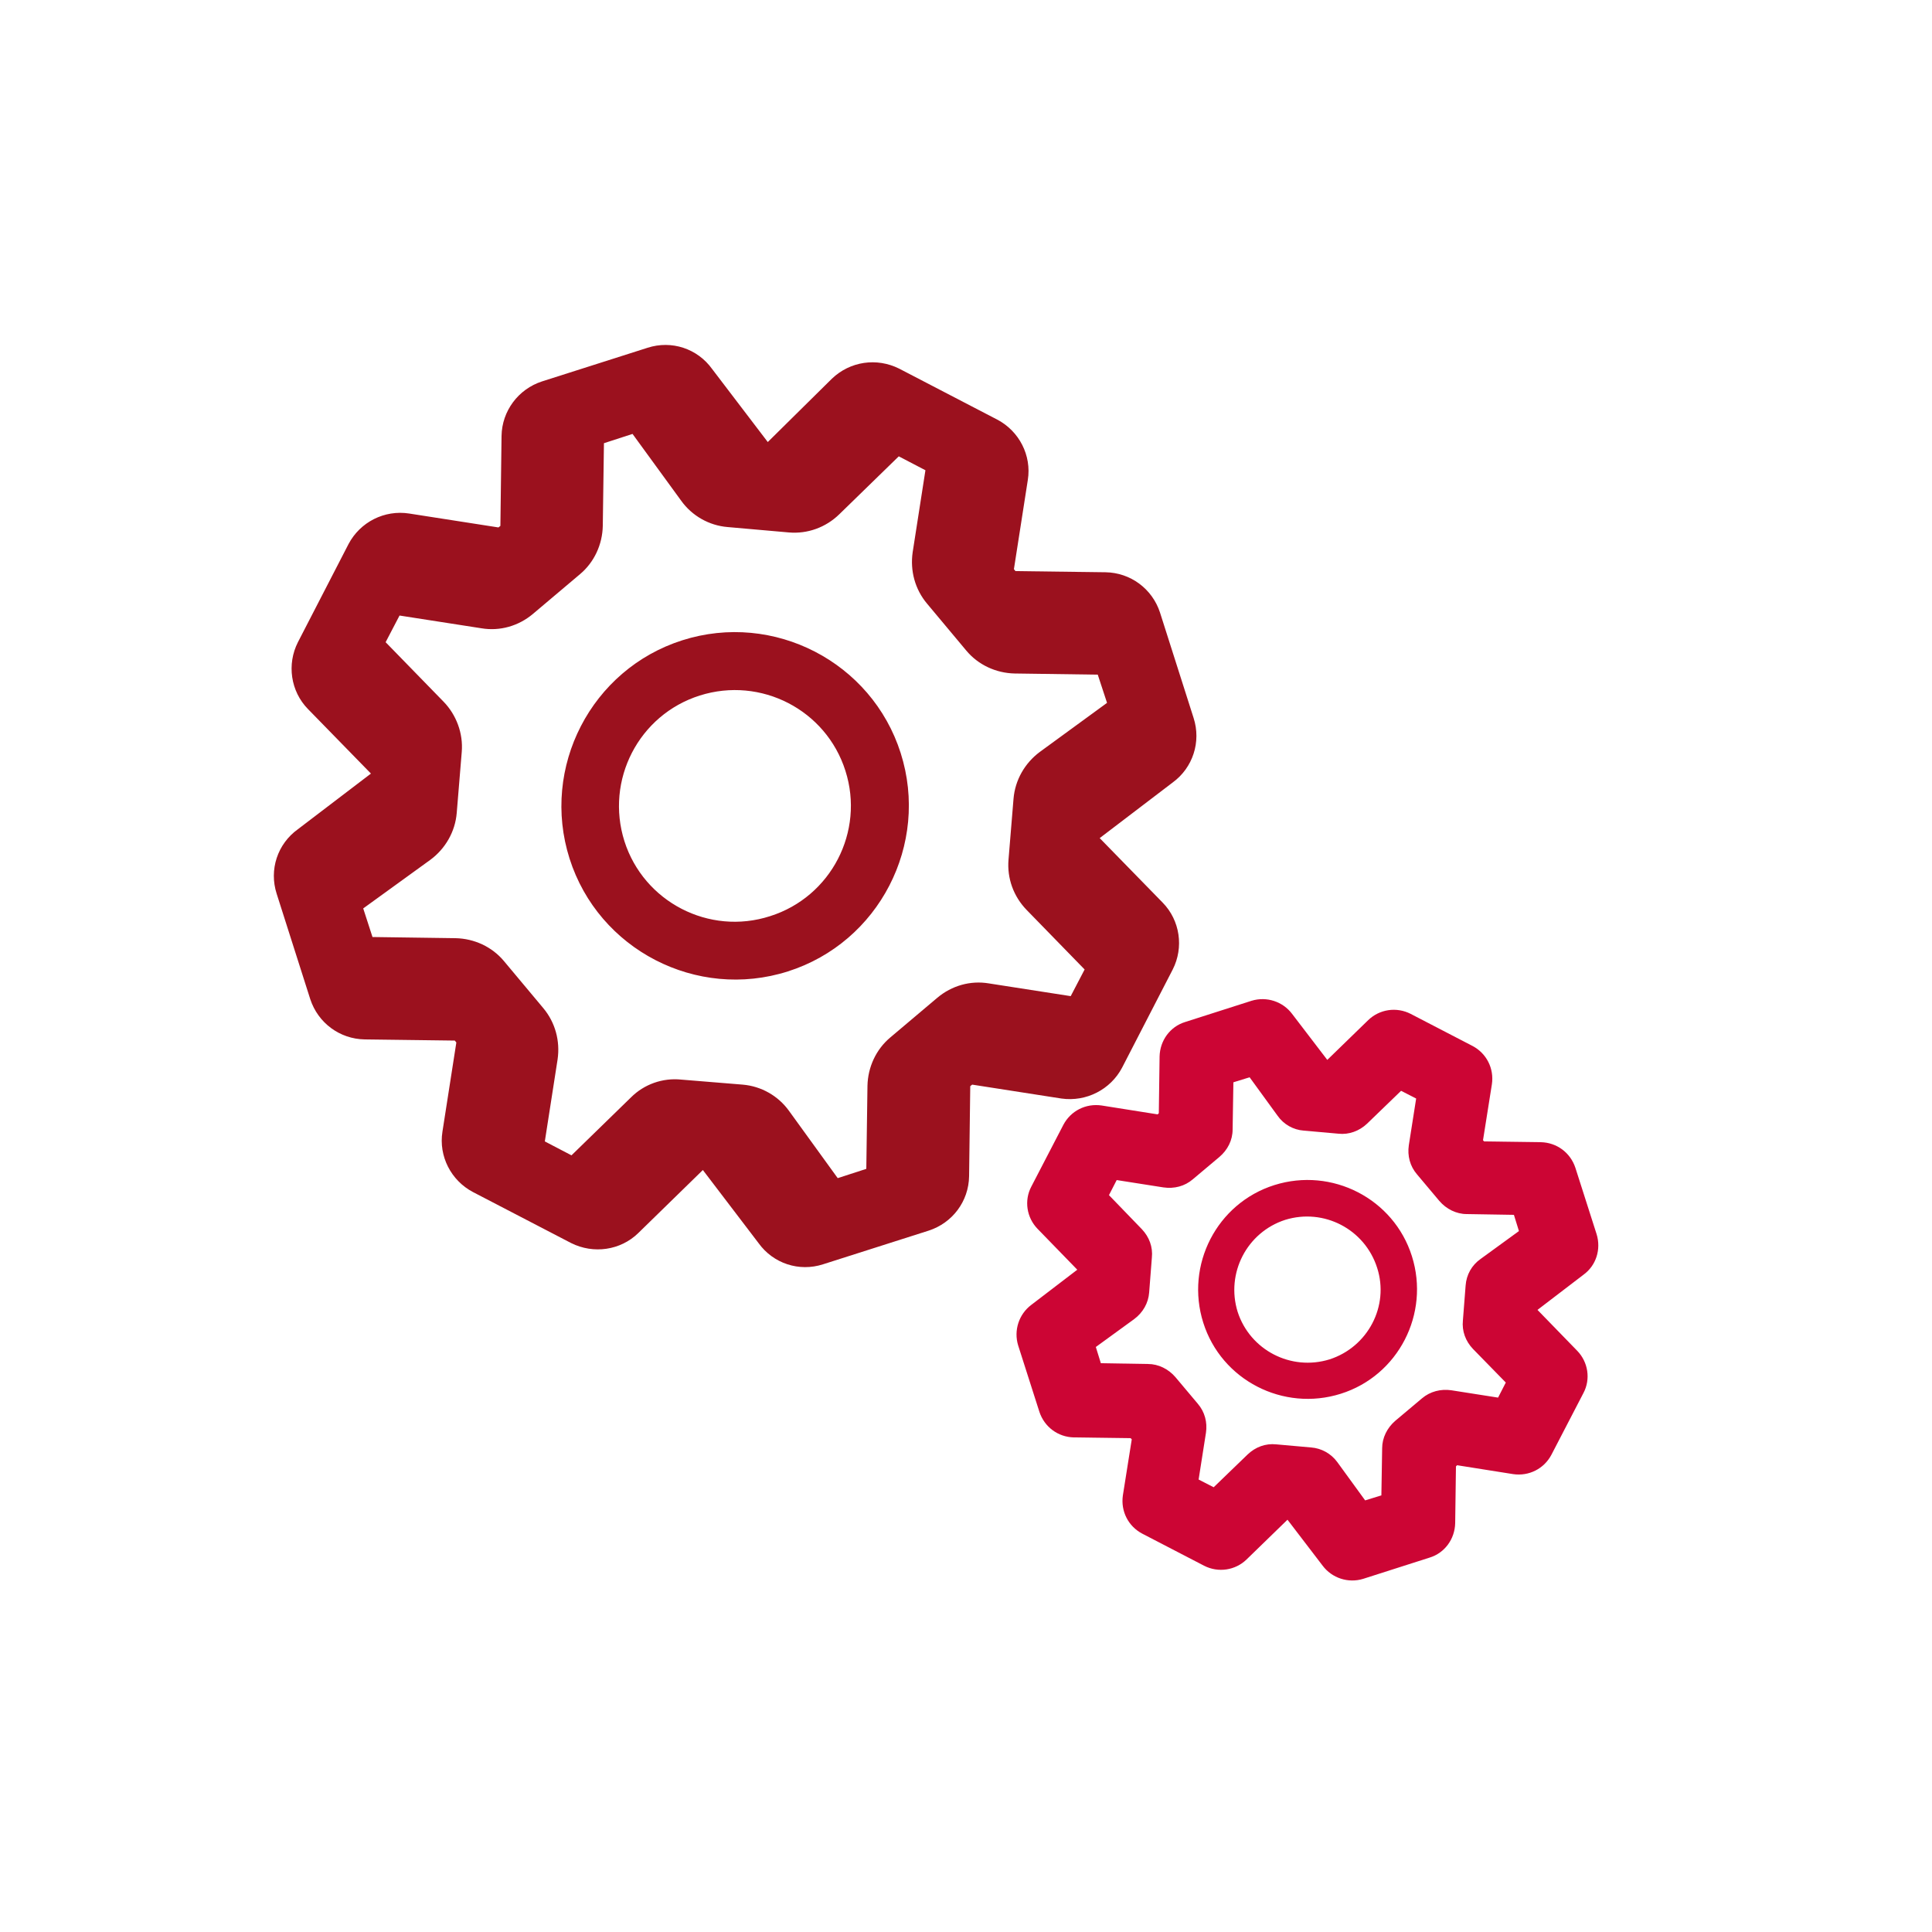 <?xml version="1.0" encoding="utf-8"?>
<!-- Generator: Adobe Illustrator 19.2.1, SVG Export Plug-In . SVG Version: 6.00 Build 0)  -->
<svg version="1.1" id="Слой_1" xmlns="http://www.w3.org/2000/svg" xmlns:xlink="http://www.w3.org/1999/xlink" x="0px" y="0px"
	 viewBox="0 0 500 500" style="enable-background:new 0 0 500 500;" xml:space="preserve">
<style type="text/css">
	.st0{fill:#9B111E;}
	.st1{fill:#CC0534;}
</style>
<g id="Harbor_Cog">
	<path id="path-1" class="st0" d="M303.5,202.5l-18.9,14.4l16.3,16.7c4.5,4.6,5.5,11.6,2.6,17.3l-13.1,25.4c-3,5.7-9.3,8.9-15.7,8
		l-23.1-3.6l-0.5,0.4l-0.3,23.3c-0.1,6.5-4.3,12.1-10.5,14.1l-27.3,8.7c-6.2,2-12.9-0.2-16.7-5.5l-14.4-18.9l-16.7,16.3
		c-4.6,4.5-11.6,5.5-17.4,2.6l-25.4-13.2c-5.7-3-8.9-9.3-7.9-15.6l3.6-23.1l-0.4-0.5l-23.3-0.3c-6.5-0.1-12.1-4.3-14.1-10.4
		l-8.7-27.3c-2-6.2,0.2-12.9,5.5-16.7l18.9-14.4l-16.3-16.7c-4.5-4.6-5.5-11.6-2.6-17.3l13.1-25.4c3-5.7,9.3-8.9,15.7-7.9l23.1,3.6
		l0.5-0.4l0.3-23.3c0.1-6.4,4.3-12.1,10.5-14.1l27.3-8.7c6.2-2,12.9,0.2,16.7,5.5l14.4,18.9L215.3,98c4.7-4.5,11.6-5.5,17.4-2.6
		l25.4,13.2c5.7,3,8.9,9.3,7.9,15.6l-3.6,23.1l0.4,0.5l23.3,0.3c6.5,0.1,12.1,4.3,14.1,10.4l8.7,27.3
		C310.9,192,308.7,198.7,303.5,202.5z M284.1,174.6l-21.5-0.3c-4.8-0.1-9.4-2.2-12.5-5.9l-10.2-12.2c-3.1-3.7-4.4-8.5-3.7-13.3
		l3.3-21.2l-6.9-3.6l-15.4,15c-3.5,3.4-8.2,5.1-13,4.7l-15.9-1.4c-4.8-0.4-9.2-2.9-12-6.8l-12.6-17.3l-7.4,2.4l-0.3,21.4
		c-0.1,4.8-2.2,9.4-5.9,12.5l-12.2,10.3c-3.7,3.1-8.5,4.5-13.3,3.7l-21.2-3.3l-3.6,6.9l15,15.4c3.3,3.4,5.1,8.2,4.7,13l-1.3,15.8
		c-0.4,4.8-2.9,9.2-6.8,12.1L94,235.1l2.4,7.4l21.5,0.3c4.8,0.1,9.4,2.2,12.5,5.9l10.2,12.2c3.1,3.7,4.4,8.5,3.7,13.3l-3.3,21.2
		l6.9,3.6l15.4-15c3.4-3.4,8.2-5.1,13-4.6l15.9,1.3c4.8,0.4,9.2,2.9,12,6.8l12.6,17.4l7.4-2.4l0.3-21.5c0.1-4.8,2.2-9.4,5.9-12.5
		l12.2-10.3c3.7-3.1,8.5-4.5,13.3-3.7l21.2,3.3l3.6-6.9l-15-15.4c-3.4-3.5-5.1-8.2-4.7-13l1.3-15.8c0.4-4.8,2.9-9.2,6.8-12.1
		l17.4-12.7L284.1,174.6z M203.9,251.4c-23.6,7.5-49-5.6-56.5-29.2c-7.5-23.6,5.6-49,29.2-56.5c23.6-7.5,49,5.6,56.5,29.2
		C240.6,218.5,227.5,243.9,203.9,251.4z M181.1,180c-15.8,5-24.5,21.9-19.5,37.7c5,15.7,21.9,24.5,37.7,19.4
		c15.8-5,24.5-21.9,19.5-37.6C213.8,183.7,196.9,175,181.1,180z"/>
</g>
<g id="Harbor_Cog_1_">
	<path id="path-1_1_" class="st1" d="M409.8,329.9l-11.9,9.1l10.3,10.6c2.8,2.9,3.5,7.3,1.6,10.9l-8.3,16c-1.9,3.6-5.8,5.6-9.9,5
		l-14.5-2.3l-0.3,0.3l-0.2,14.7c-0.1,4.1-2.7,7.7-6.6,8.9l-17.2,5.5c-3.9,1.2-8.1-0.2-10.5-3.4l-9.1-11.9l-10.6,10.3
		c-2.9,2.8-7.3,3.5-11,1.6l-16-8.3c-3.6-1.9-5.6-5.8-5-9.9l2.3-14.5l-0.3-0.3l-14.7-0.2c-4.1-0.1-7.6-2.7-8.9-6.6l-5.5-17.2
		c-1.2-3.9,0.2-8.1,3.4-10.5l11.9-9.1l-10.3-10.6c-2.8-2.9-3.5-7.3-1.6-10.9l8.3-16c1.9-3.6,5.8-5.6,9.9-5l14.5,2.3l0.3-0.3
		l0.2-14.7c0.1-4.1,2.7-7.7,6.6-8.9l17.2-5.5c3.9-1.2,8.1,0.2,10.5,3.4l9.1,11.9l10.6-10.3c2.9-2.8,7.3-3.5,11-1.6l16,8.3
		c3.6,1.9,5.6,5.8,5,9.9l-2.3,14.5l0.3,0.3l14.7,0.2c4.1,0.1,7.6,2.7,8.9,6.6l5.5,17.2C414.4,323.3,413.1,327.5,409.8,329.9z
		 M391.8,314.4l-12.2-0.2c-2.7,0-5.3-1.3-7.1-3.4l-5.8-6.9c-1.8-2.1-2.5-4.8-2.1-7.5l1.9-12.1l-3.9-2l-8.8,8.5
		c-2,1.9-4.7,2.9-7.4,2.6l-9-0.8c-2.7-0.2-5.2-1.6-6.8-3.9l-7.2-9.9l-4.2,1.3l-0.2,12.2c0,2.8-1.3,5.3-3.4,7.1l-6.9,5.8
		c-2.1,1.8-4.8,2.5-7.6,2.1l-12.1-1.9l-2,3.9l8.5,8.8c1.9,2,2.9,4.6,2.6,7.4l-0.7,9c-0.2,2.7-1.6,5.2-3.9,6.9l-9.9,7.2l1.3,4.2
		l12.2,0.2c2.7,0,5.3,1.3,7.1,3.4l5.8,6.9c1.8,2.1,2.5,4.8,2.1,7.5l-1.9,12.1l3.9,2l8.8-8.5c2-1.9,4.6-2.9,7.4-2.6l9,0.8
		c2.7,0.2,5.2,1.6,6.8,3.8l7.2,9.9l4.2-1.3l0.2-12.2c0-2.7,1.3-5.3,3.4-7.1l6.9-5.8c2.1-1.8,4.9-2.5,7.6-2.1l12.1,1.9l2-3.9
		l-8.5-8.7c-1.9-2-2.9-4.6-2.6-7.4l0.7-9c0.2-2.8,1.6-5.3,3.9-6.9l9.9-7.2L391.8,314.4z M347,360.7c-14.9,4.7-30.9-3.5-35.6-18.4
		c-4.7-14.9,3.5-30.9,18.4-35.6c14.9-4.7,30.9,3.5,35.6,18.4C370.1,340,361.9,356,347,360.7z M332.6,315.7
		c-9.9,3.2-15.4,13.8-12.3,23.8c3.2,9.9,13.8,15.4,23.8,12.3c9.9-3.2,15.5-13.8,12.3-23.7C353.2,318.1,342.6,312.6,332.6,315.7z"/>
</g>
</svg>
